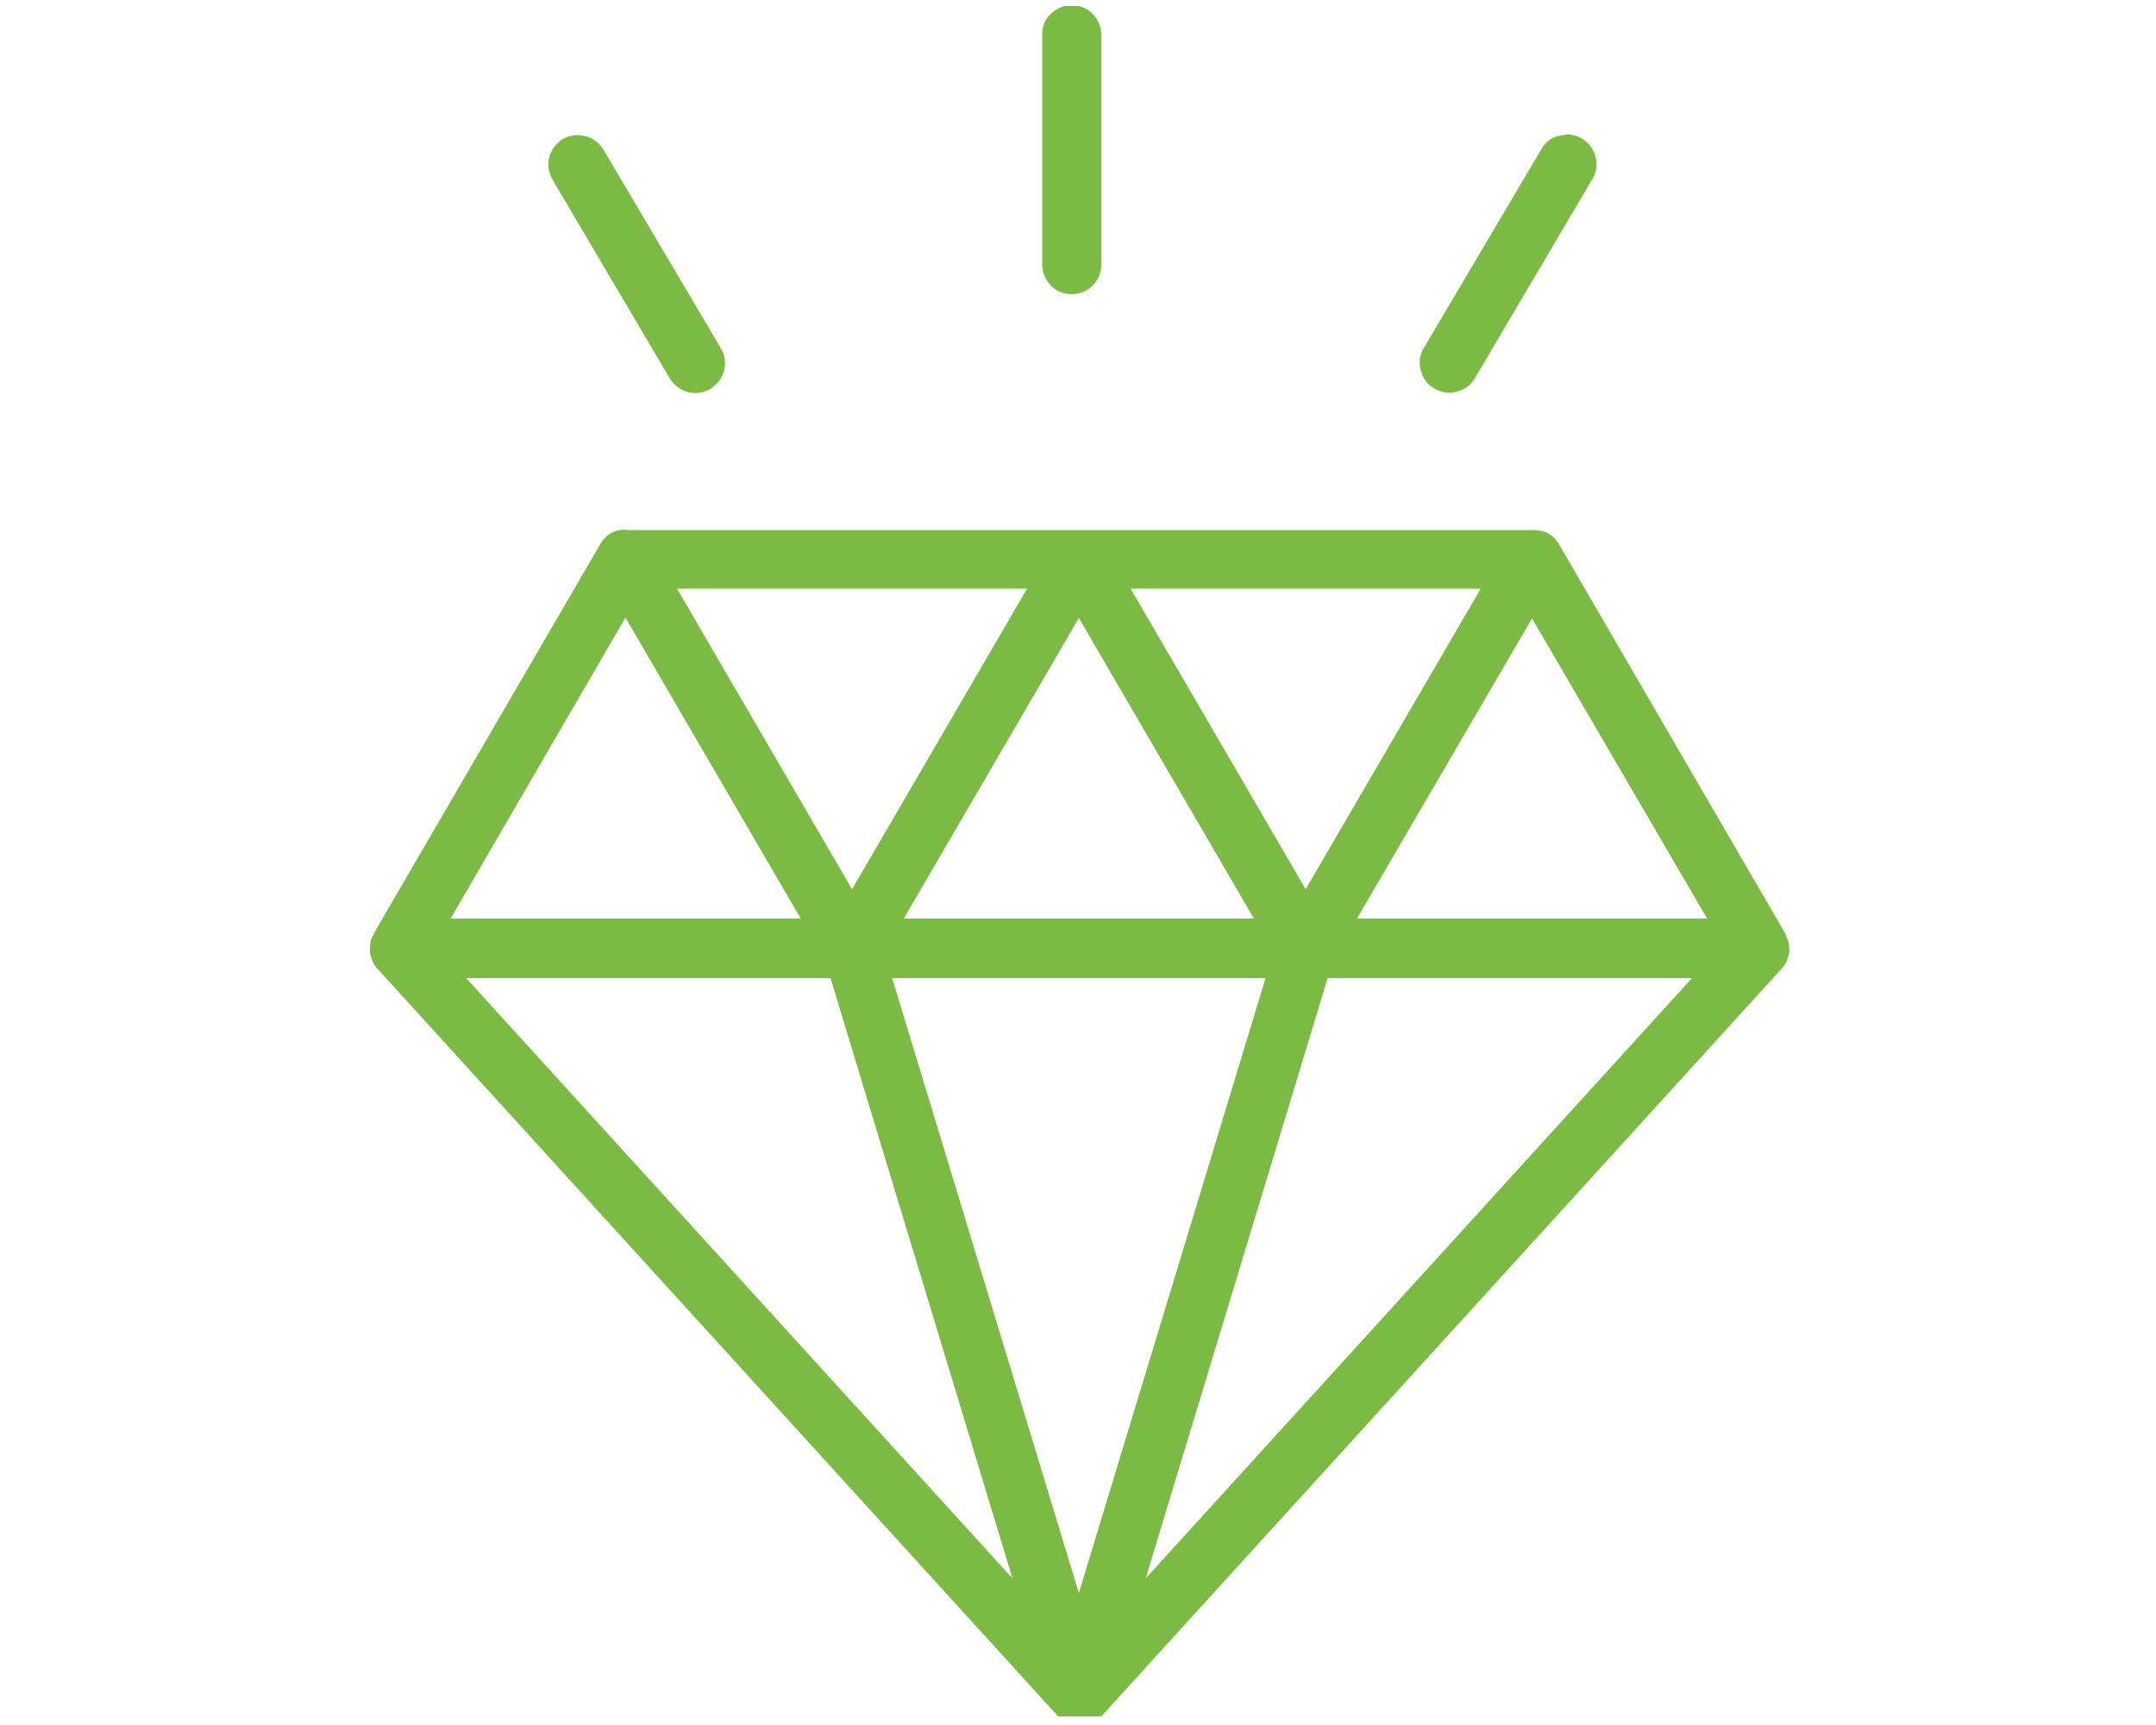 <?xml version="1.0" encoding="UTF-8"?>
<svg id="Livello_1" data-name="Livello 1" xmlns="http://www.w3.org/2000/svg" version="1.1" xmlns:xlink="http://www.w3.org/1999/xlink" viewBox="0 0 500 400">
  <defs>
    <style>
      .cls-1 {
        fill: none;
      }

      .cls-1, .cls-2 {
        stroke-width: 0px;
      }

      .cls-3 {
        clip-path: url(#clippath);
      }

      .cls-2 {
        fill: #7bba43;
      }
    </style>
    <clipPath id="clippath">
      <rect class="cls-1" x="77.6" y="1.4" width="348" height="396.6"/>
    </clipPath>
  </defs>
  <g class="cls-3">
    <path class="cls-2" d="M307.9,226.8h84.5l-126.7,139.2,42.2-139.2ZM206.9,226.8h86.6l-43.3,142.6-43.3-142.6ZM108.1,226.8h84.5l42.2,139.2-126.7-139.2ZM355.3,143.4l40.6,69.6h-81.2l40.6-69.6ZM250.2,143.3l40.6,69.7h-81.2l40.6-69.7ZM145.1,143.3l40.6,69.7h-81.2l40.5-69.7ZM262.2,136.5h81.2l-40.6,69.7-40.6-69.7ZM157,136.5h81.2l-40.6,69.7-40.6-69.7ZM145.1,122.8c-2.6,0-4.6,1.1-5.9,3.4l-52.3,89.9c0,0,0,.2-.1.2v.2c-.4.5-.6,1-.8,1.5,0,.2-.1.4-.1.7,0,.5-.1.9-.1,1.4,0,.2,0,.4,0,.6,0,.6.2,1.1.4,1.7,0,.2.2.5.3.7.2.5.5.9.8,1.3,0,0,.1.2.2.2l157.8,173.3c1.4,1.5,3.1,2.2,5.1,2.2s3.7-.7,5.1-2.2l157.7-173.3c.2-.2.3-.4.5-.6,0,0,0,0,0,0,.3-.4.5-.8.7-1.2,0,0,0,0,0,0,0-.2.2-.4.2-.6,0-.2.1-.4.2-.6.2-.7.2-1.5.1-2.3,0-.9-.4-1.7-.8-2.5,0,0,0-.1,0-.2l-52.5-90.3c-1.3-2.3-3.3-3.4-6-3.4h-210.3ZM363,31.3c-2.5.1-4.4,1.2-5.6,3.4l-27.2,46c-1,1.6-1.2,3.4-.7,5.2.5,1.8,1.5,3.3,3.2,4.2,1.6,1,3.4,1.2,5.2.7,1.8-.5,3.3-1.5,4.2-3.2l27.2-46.1c1-1.6,1.2-3.4.7-5.2-.5-1.8-1.5-3.2-3.2-4.2-1.2-.7-2.4-1-3.8-.9h0ZM134.3,31.3c-1.3,0-2.6.3-3.7.9-1.6,1-2.7,2.4-3.2,4.2s-.2,3.6.7,5.2l27.2,46.1c1,1.6,2.4,2.7,4.2,3.2,1.8.5,3.6.2,5.2-.7,1.6-1,2.7-2.4,3.2-4.2.5-1.8.2-3.6-.7-5.2l-27.2-46c-1.3-2.1-3.1-3.3-5.6-3.4h0ZM248.6,1.2c-1.9,0-3.5.7-4.9,2-1.4,1.3-2,3-2,4.9v53.2c0,1.9.7,3.5,2,4.9s3,2,4.9,2c1.9,0,3.5-.7,4.8-2s2-2.9,2-4.8V8.1c0-1.9-.7-3.5-2-4.9-1.3-1.3-3-2-4.9-2Z"/>
  </g>
</svg>